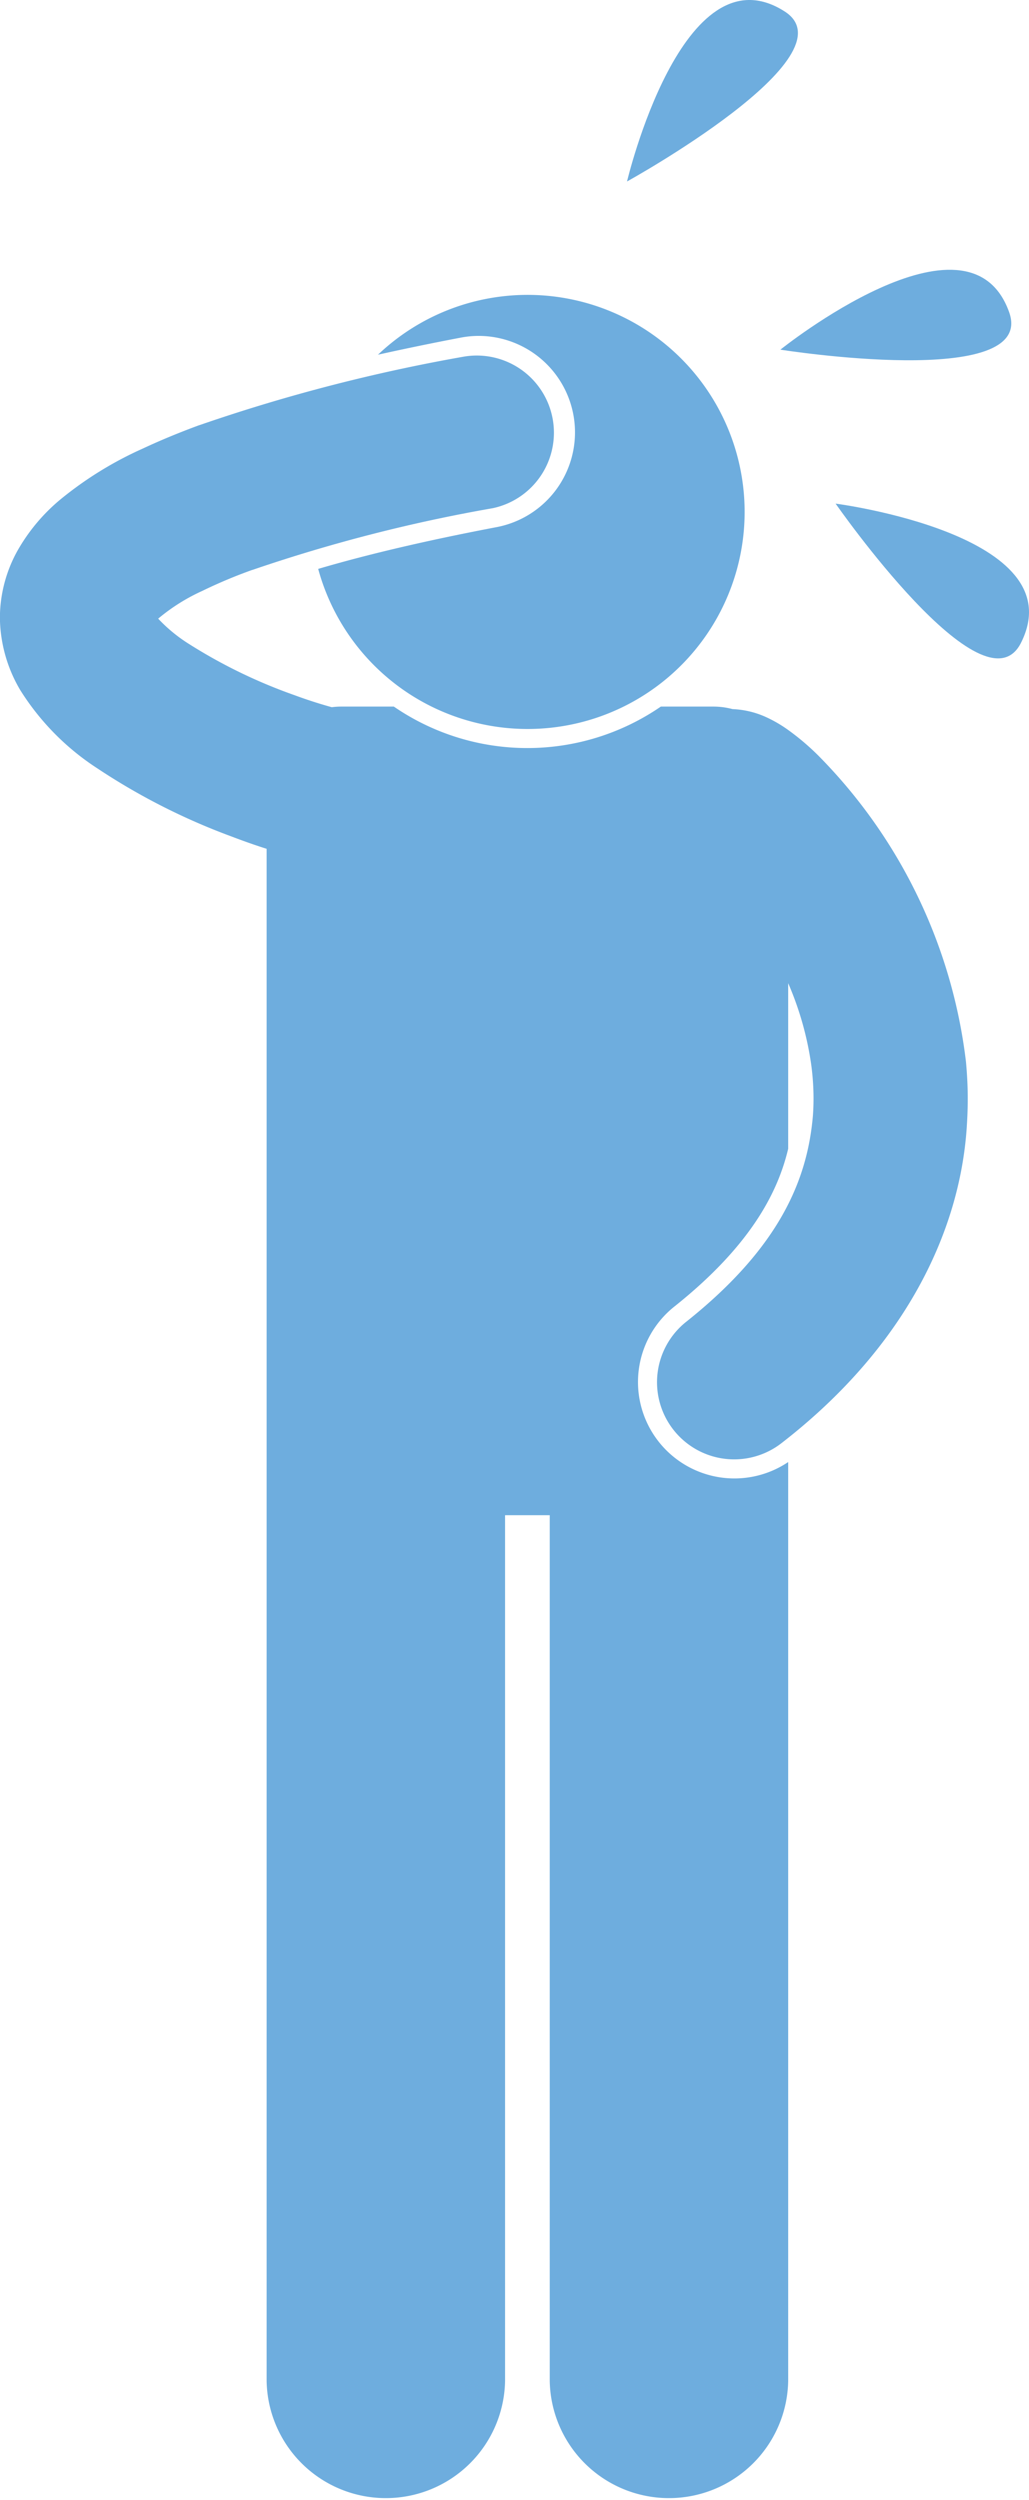 <svg id="noun-fever-808344" xmlns="http://www.w3.org/2000/svg" width="33.009" height="80.187" viewBox="0 0 33.009 80.187">
  <path id="Path_688" data-name="Path 688" d="M318.346,71.776a3.094,3.094,0,0,1,.579,6.132q-3.327.633-5.73,1.341a6.962,6.962,0,1,0,1.918-6.87c.836-.186,1.717-.369,2.652-.547a3.062,3.062,0,0,1,.582-.056Z" transform="translate(-302.988 -61.002)" fill="#6eadde"/>
  <path id="Path_689" data-name="Path 689" d="M251.109,99.67v49.14a3.825,3.825,0,0,0,7.649,0V121.047h1.433V148.81a3.825,3.825,0,0,0,7.649,0V119.342a3.093,3.093,0,0,1-3.644-4.993c2.438-1.944,3.312-3.654,3.644-5.056v-5.31a10.157,10.157,0,0,1,.741,2.628,8.168,8.168,0,0,1,.072,1.067c0,.177-.006.358-.019.543-.172,2.039-1.047,4.216-4.055,6.614a2.474,2.474,0,1,0,3.056,3.893c3.9-3.023,5.714-6.715,5.935-10.15,0,0,0-.008,0-.012q.03-.443.03-.888c0-.4-.022-.79-.057-1.175a16.773,16.773,0,0,0-4.736-9.82,7.922,7.922,0,0,0-1.01-.852,4.229,4.229,0,0,0-.627-.364,2.86,2.86,0,0,0-1.115-.275,2.391,2.391,0,0,0-.607-.081h-1.693a7.559,7.559,0,0,1-8.565,0H253.5a2.306,2.306,0,0,0-.3.02c-.28-.076-.723-.21-1.2-.387a16.7,16.7,0,0,1-3.446-1.682,5,5,0,0,1-.924-.771,6.145,6.145,0,0,1,1.415-.89,15.625,15.625,0,0,1,1.608-.675l.006,0a50.619,50.619,0,0,1,7.709-1.979,2.475,2.475,0,0,0-.928-4.861,55.247,55.247,0,0,0-8.491,2.2l-.005,0c-.658.243-1.253.49-1.8.746a11.686,11.686,0,0,0-2.656,1.64,5.943,5.943,0,0,0-1.381,1.657,4.451,4.451,0,0,0-.554,2.126,4.644,4.644,0,0,0,.654,2.33,8.153,8.153,0,0,0,2.469,2.506,20.689,20.689,0,0,0,4.254,2.167c.42.16.813.3,1.177.414Z" transform="translate(-242.556 -72.448)" fill="#6eadde"/>
  <path id="Path_789" data-name="Path 789" d="M424.29,111.8s4.759,6.841,5.949,4.462C431.974,112.793,424.29,111.8,424.29,111.8Z" transform="translate(-397.485 -95.647)" fill="#6eadde"/>
  <path id="Path_790" data-name="Path 790" d="M419.372,61.248c-1.3-3.654-7.339,1.2-7.339,1.2S420.264,63.755,419.372,61.248Z" transform="translate(-386.999 -51.233)" fill="#6eadde"/>
  <path id="Path_791" data-name="Path 791" d="M383.033.364c-3.271-2.084-5.052,5.457-5.052,5.457s7.3-4.028,5.052-5.457Z" transform="translate(-357.867 0)" fill="#6eadde"/>
</svg>
